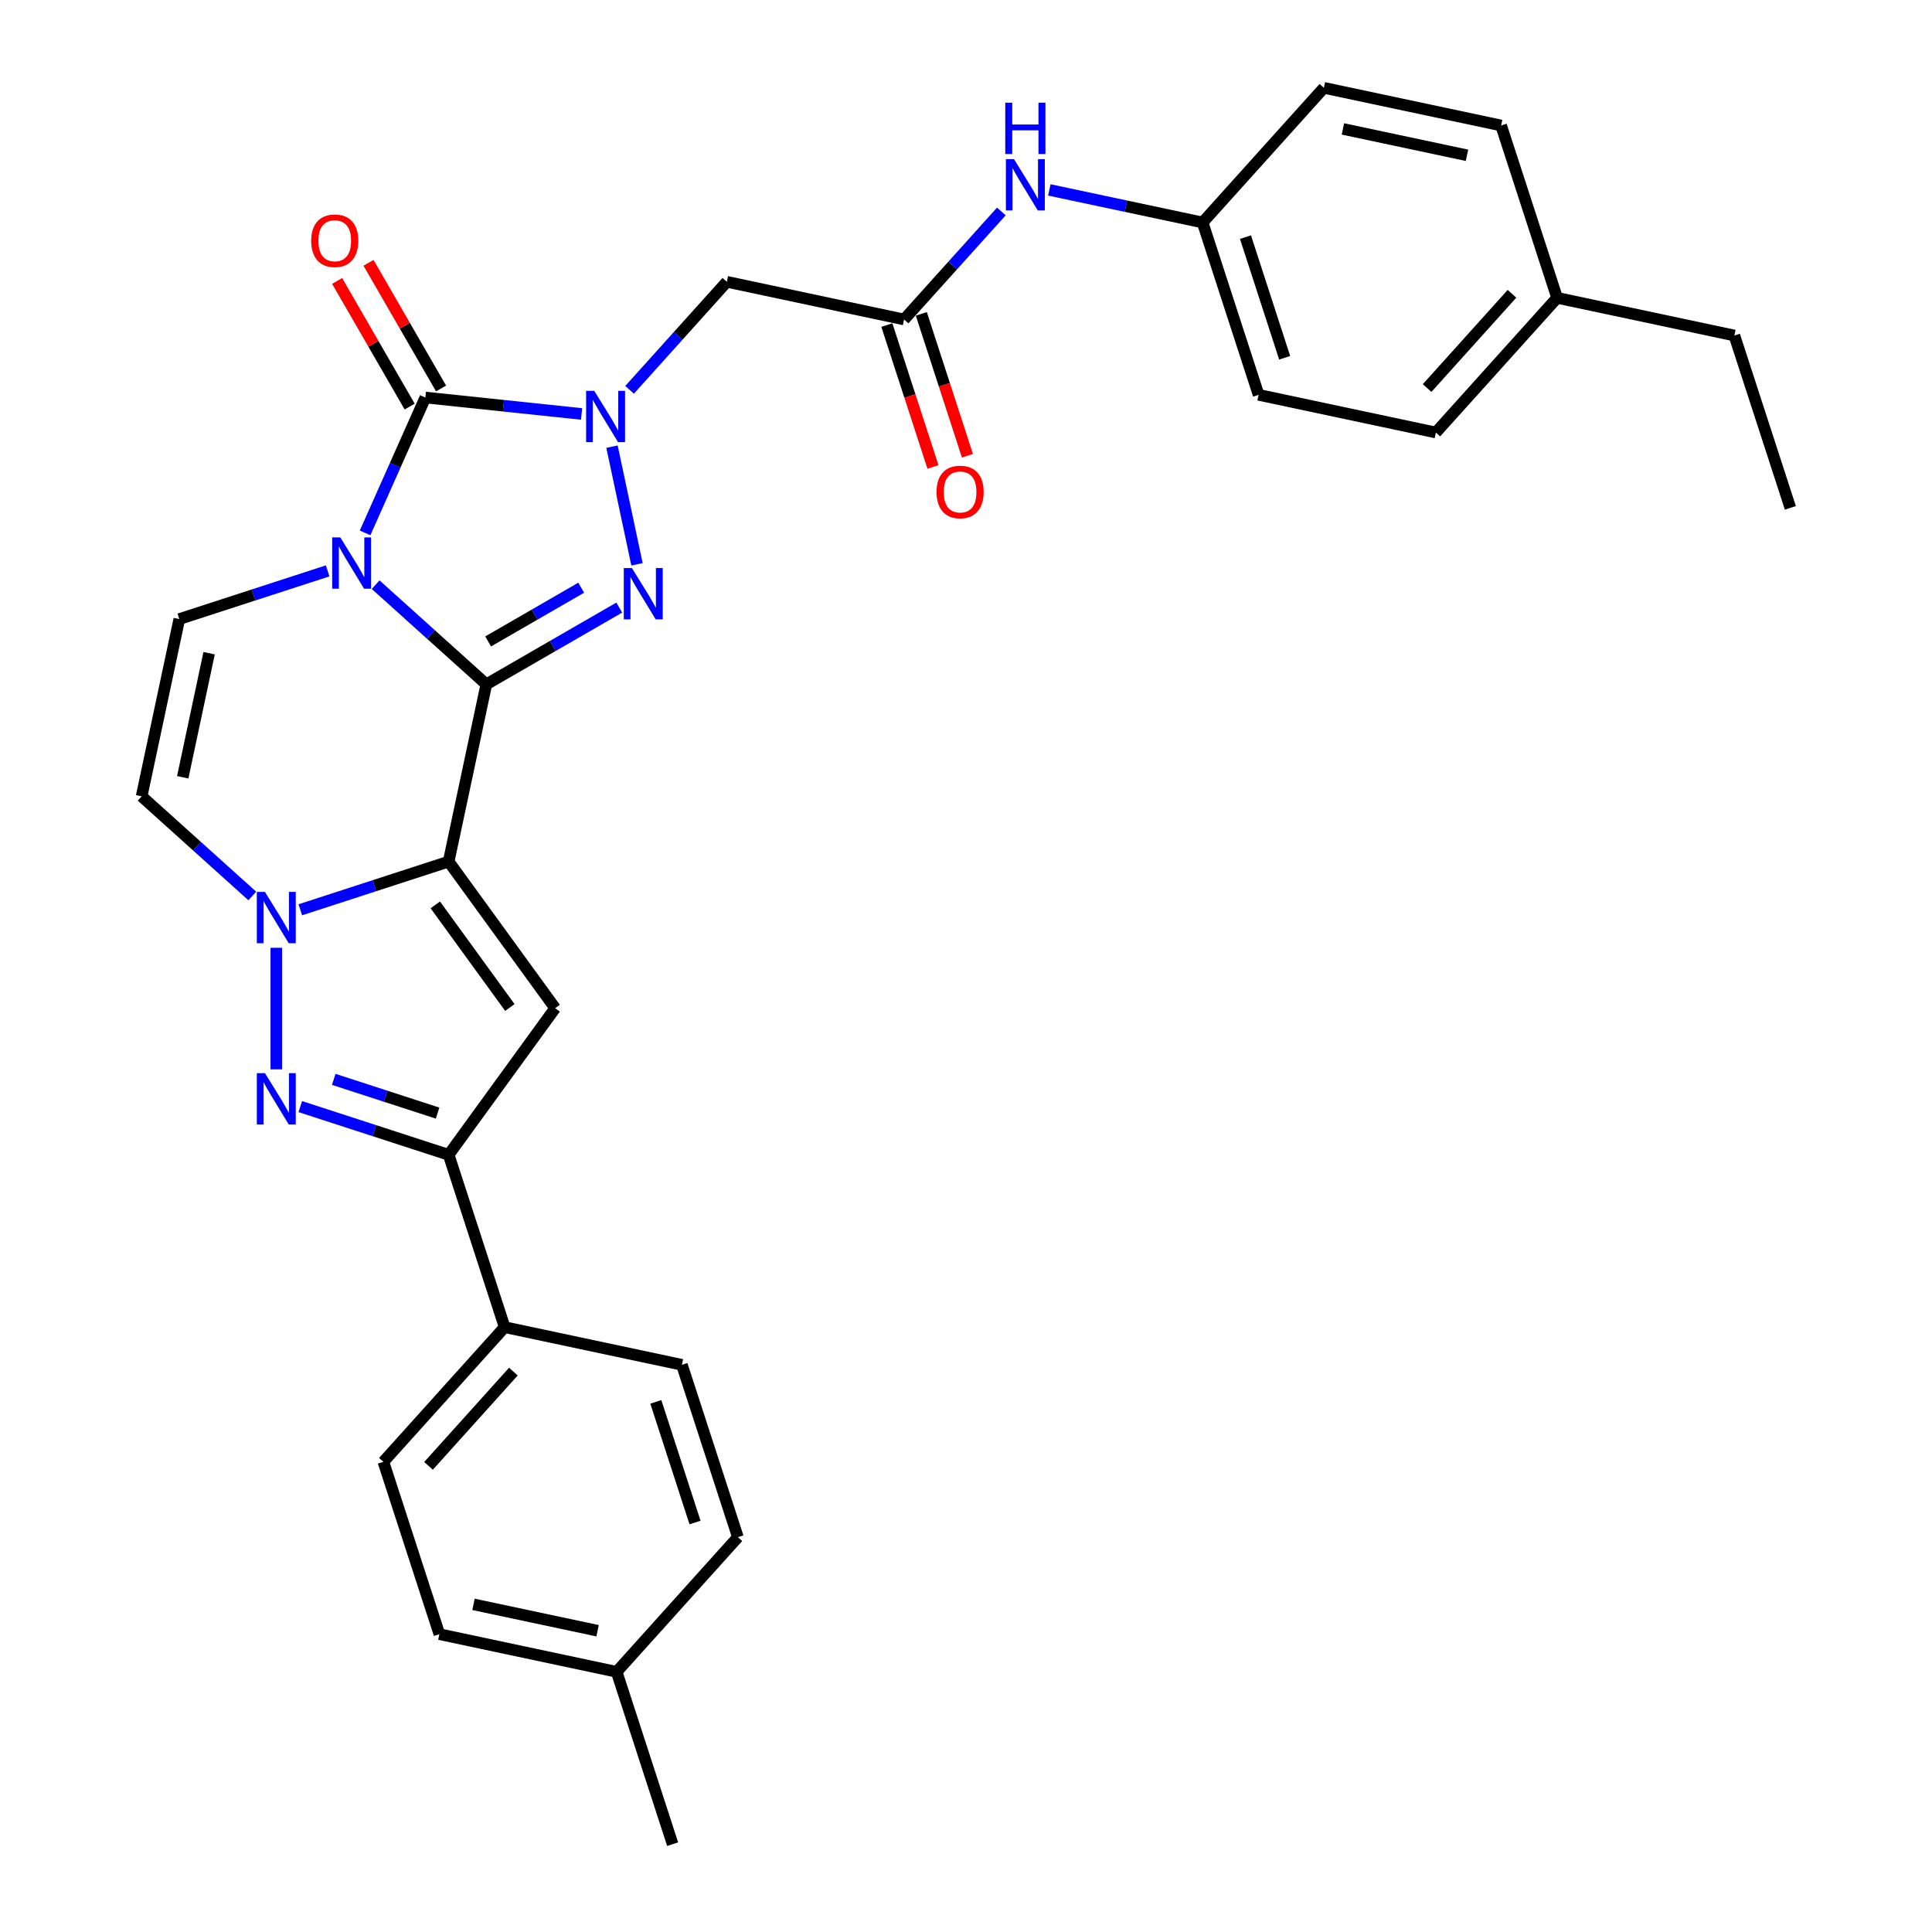 <?xml version='1.0' encoding='iso-8859-1'?>
<svg version='1.1' baseProfile='full'
              xmlns='http://www.w3.org/2000/svg'
                      xmlns:rdkit='http://www.rdkit.org/xml'
                      xmlns:xlink='http://www.w3.org/1999/xlink'
                  xml:space='preserve'
width='1000px' height='1000px' viewBox='0 0 1000 1000'>
<!-- END OF HEADER -->
<rect style='opacity:1.0;fill:#FFFFFF;stroke:none' width='1000' height='1000' x='0' y='0'> </rect>
<path class='bond-0' d='M 251.72,354.21 L 223.077,328.42' style='fill:none;fill-rule:evenodd;stroke:#000000;stroke-width:6px;stroke-linecap:butt;stroke-linejoin:miter;stroke-opacity:1' />
<path class='bond-0' d='M 223.077,328.42 L 194.434,302.63' style='fill:none;fill-rule:evenodd;stroke:#0000FF;stroke-width:6px;stroke-linecap:butt;stroke-linejoin:miter;stroke-opacity:1' />
<path class='bond-1' d='M 251.72,354.21 L 232.219,445.957' style='fill:none;fill-rule:evenodd;stroke:#000000;stroke-width:6px;stroke-linecap:butt;stroke-linejoin:miter;stroke-opacity:1' />
<path class='bond-3' d='M 251.72,354.21 L 286.126,334.346' style='fill:none;fill-rule:evenodd;stroke:#000000;stroke-width:6px;stroke-linecap:butt;stroke-linejoin:miter;stroke-opacity:1' />
<path class='bond-3' d='M 286.126,334.346 L 320.531,314.482' style='fill:none;fill-rule:evenodd;stroke:#0000FF;stroke-width:6px;stroke-linecap:butt;stroke-linejoin:miter;stroke-opacity:1' />
<path class='bond-3' d='M 252.662,332.005 L 276.746,318.1' style='fill:none;fill-rule:evenodd;stroke:#000000;stroke-width:6px;stroke-linecap:butt;stroke-linejoin:miter;stroke-opacity:1' />
<path class='bond-3' d='M 276.746,318.1 L 300.83,304.195' style='fill:none;fill-rule:evenodd;stroke:#0000FF;stroke-width:6px;stroke-linecap:butt;stroke-linejoin:miter;stroke-opacity:1' />
<path class='bond-4' d='M 188.973,275.821 L 204.57,240.791' style='fill:none;fill-rule:evenodd;stroke:#0000FF;stroke-width:6px;stroke-linecap:butt;stroke-linejoin:miter;stroke-opacity:1' />
<path class='bond-4' d='M 204.57,240.791 L 220.166,205.76' style='fill:none;fill-rule:evenodd;stroke:#000000;stroke-width:6px;stroke-linecap:butt;stroke-linejoin:miter;stroke-opacity:1' />
<path class='bond-9' d='M 169.597,295.483 L 131.203,307.958' style='fill:none;fill-rule:evenodd;stroke:#0000FF;stroke-width:6px;stroke-linecap:butt;stroke-linejoin:miter;stroke-opacity:1' />
<path class='bond-9' d='M 131.203,307.958 L 92.81,320.432' style='fill:none;fill-rule:evenodd;stroke:#000000;stroke-width:6px;stroke-linecap:butt;stroke-linejoin:miter;stroke-opacity:1' />
<path class='bond-5' d='M 232.219,445.957 L 193.825,458.431' style='fill:none;fill-rule:evenodd;stroke:#000000;stroke-width:6px;stroke-linecap:butt;stroke-linejoin:miter;stroke-opacity:1' />
<path class='bond-5' d='M 193.825,458.431 L 155.432,470.906' style='fill:none;fill-rule:evenodd;stroke:#0000FF;stroke-width:6px;stroke-linecap:butt;stroke-linejoin:miter;stroke-opacity:1' />
<path class='bond-6' d='M 232.219,445.957 L 287.351,521.84' style='fill:none;fill-rule:evenodd;stroke:#000000;stroke-width:6px;stroke-linecap:butt;stroke-linejoin:miter;stroke-opacity:1' />
<path class='bond-6' d='M 225.312,468.366 L 263.904,521.484' style='fill:none;fill-rule:evenodd;stroke:#000000;stroke-width:6px;stroke-linecap:butt;stroke-linejoin:miter;stroke-opacity:1' />
<path class='bond-2' d='M 316.77,231.191 L 329.713,292.085' style='fill:none;fill-rule:evenodd;stroke:#0000FF;stroke-width:6px;stroke-linecap:butt;stroke-linejoin:miter;stroke-opacity:1' />
<path class='bond-11' d='M 325.867,201.773 L 351.039,173.817' style='fill:none;fill-rule:evenodd;stroke:#0000FF;stroke-width:6px;stroke-linecap:butt;stroke-linejoin:miter;stroke-opacity:1' />
<path class='bond-11' d='M 351.039,173.817 L 376.211,145.86' style='fill:none;fill-rule:evenodd;stroke:#000000;stroke-width:6px;stroke-linecap:butt;stroke-linejoin:miter;stroke-opacity:1' />
<path class='bond-31' d='M 301.03,214.26 L 260.598,210.01' style='fill:none;fill-rule:evenodd;stroke:#0000FF;stroke-width:6px;stroke-linecap:butt;stroke-linejoin:miter;stroke-opacity:1' />
<path class='bond-31' d='M 260.598,210.01 L 220.166,205.76' style='fill:none;fill-rule:evenodd;stroke:#000000;stroke-width:6px;stroke-linecap:butt;stroke-linejoin:miter;stroke-opacity:1' />
<path class='bond-13' d='M 228.289,201.071 L 209.513,168.55' style='fill:none;fill-rule:evenodd;stroke:#000000;stroke-width:6px;stroke-linecap:butt;stroke-linejoin:miter;stroke-opacity:1' />
<path class='bond-13' d='M 209.513,168.55 L 190.738,136.03' style='fill:none;fill-rule:evenodd;stroke:#FF0000;stroke-width:6px;stroke-linecap:butt;stroke-linejoin:miter;stroke-opacity:1' />
<path class='bond-13' d='M 212.043,210.45 L 193.267,177.93' style='fill:none;fill-rule:evenodd;stroke:#000000;stroke-width:6px;stroke-linecap:butt;stroke-linejoin:miter;stroke-opacity:1' />
<path class='bond-13' d='M 193.267,177.93 L 174.492,145.409' style='fill:none;fill-rule:evenodd;stroke:#FF0000;stroke-width:6px;stroke-linecap:butt;stroke-linejoin:miter;stroke-opacity:1' />
<path class='bond-7' d='M 143.013,490.568 L 143.013,553.502' style='fill:none;fill-rule:evenodd;stroke:#0000FF;stroke-width:6px;stroke-linecap:butt;stroke-linejoin:miter;stroke-opacity:1' />
<path class='bond-10' d='M 130.594,463.76 L 101.951,437.969' style='fill:none;fill-rule:evenodd;stroke:#0000FF;stroke-width:6px;stroke-linecap:butt;stroke-linejoin:miter;stroke-opacity:1' />
<path class='bond-10' d='M 101.951,437.969 L 73.308,412.179' style='fill:none;fill-rule:evenodd;stroke:#000000;stroke-width:6px;stroke-linecap:butt;stroke-linejoin:miter;stroke-opacity:1' />
<path class='bond-8' d='M 287.351,521.84 L 232.219,597.723' style='fill:none;fill-rule:evenodd;stroke:#000000;stroke-width:6px;stroke-linecap:butt;stroke-linejoin:miter;stroke-opacity:1' />
<path class='bond-32' d='M 155.432,572.773 L 193.825,585.248' style='fill:none;fill-rule:evenodd;stroke:#0000FF;stroke-width:6px;stroke-linecap:butt;stroke-linejoin:miter;stroke-opacity:1' />
<path class='bond-32' d='M 193.825,585.248 L 232.219,597.723' style='fill:none;fill-rule:evenodd;stroke:#000000;stroke-width:6px;stroke-linecap:butt;stroke-linejoin:miter;stroke-opacity:1' />
<path class='bond-32' d='M 172.747,558.674 L 199.622,567.407' style='fill:none;fill-rule:evenodd;stroke:#0000FF;stroke-width:6px;stroke-linecap:butt;stroke-linejoin:miter;stroke-opacity:1' />
<path class='bond-32' d='M 199.622,567.407 L 226.497,576.139' style='fill:none;fill-rule:evenodd;stroke:#000000;stroke-width:6px;stroke-linecap:butt;stroke-linejoin:miter;stroke-opacity:1' />
<path class='bond-14' d='M 232.219,597.723 L 261.203,686.928' style='fill:none;fill-rule:evenodd;stroke:#000000;stroke-width:6px;stroke-linecap:butt;stroke-linejoin:miter;stroke-opacity:1' />
<path class='bond-33' d='M 92.81,320.432 L 73.308,412.179' style='fill:none;fill-rule:evenodd;stroke:#000000;stroke-width:6px;stroke-linecap:butt;stroke-linejoin:miter;stroke-opacity:1' />
<path class='bond-33' d='M 108.234,338.095 L 94.583,402.318' style='fill:none;fill-rule:evenodd;stroke:#000000;stroke-width:6px;stroke-linecap:butt;stroke-linejoin:miter;stroke-opacity:1' />
<path class='bond-12' d='M 376.211,145.86 L 467.958,165.362' style='fill:none;fill-rule:evenodd;stroke:#000000;stroke-width:6px;stroke-linecap:butt;stroke-linejoin:miter;stroke-opacity:1' />
<path class='bond-15' d='M 467.958,165.362 L 493.129,137.406' style='fill:none;fill-rule:evenodd;stroke:#000000;stroke-width:6px;stroke-linecap:butt;stroke-linejoin:miter;stroke-opacity:1' />
<path class='bond-15' d='M 493.129,137.406 L 518.301,109.45' style='fill:none;fill-rule:evenodd;stroke:#0000FF;stroke-width:6px;stroke-linecap:butt;stroke-linejoin:miter;stroke-opacity:1' />
<path class='bond-16' d='M 459.037,168.26 L 470.966,204.975' style='fill:none;fill-rule:evenodd;stroke:#000000;stroke-width:6px;stroke-linecap:butt;stroke-linejoin:miter;stroke-opacity:1' />
<path class='bond-16' d='M 470.966,204.975 L 482.896,241.69' style='fill:none;fill-rule:evenodd;stroke:#FF0000;stroke-width:6px;stroke-linecap:butt;stroke-linejoin:miter;stroke-opacity:1' />
<path class='bond-16' d='M 476.878,162.463 L 488.807,199.178' style='fill:none;fill-rule:evenodd;stroke:#000000;stroke-width:6px;stroke-linecap:butt;stroke-linejoin:miter;stroke-opacity:1' />
<path class='bond-16' d='M 488.807,199.178 L 500.737,235.893' style='fill:none;fill-rule:evenodd;stroke:#FF0000;stroke-width:6px;stroke-linecap:butt;stroke-linejoin:miter;stroke-opacity:1' />
<path class='bond-17' d='M 261.203,686.928 L 198.441,756.633' style='fill:none;fill-rule:evenodd;stroke:#000000;stroke-width:6px;stroke-linecap:butt;stroke-linejoin:miter;stroke-opacity:1' />
<path class='bond-17' d='M 265.73,709.936 L 221.796,758.729' style='fill:none;fill-rule:evenodd;stroke:#000000;stroke-width:6px;stroke-linecap:butt;stroke-linejoin:miter;stroke-opacity:1' />
<path class='bond-18' d='M 261.203,686.928 L 352.95,706.43' style='fill:none;fill-rule:evenodd;stroke:#000000;stroke-width:6px;stroke-linecap:butt;stroke-linejoin:miter;stroke-opacity:1' />
<path class='bond-19' d='M 543.138,98.297 L 582.802,106.728' style='fill:none;fill-rule:evenodd;stroke:#0000FF;stroke-width:6px;stroke-linecap:butt;stroke-linejoin:miter;stroke-opacity:1' />
<path class='bond-19' d='M 582.802,106.728 L 622.466,115.159' style='fill:none;fill-rule:evenodd;stroke:#000000;stroke-width:6px;stroke-linecap:butt;stroke-linejoin:miter;stroke-opacity:1' />
<path class='bond-21' d='M 198.441,756.633 L 227.426,845.838' style='fill:none;fill-rule:evenodd;stroke:#000000;stroke-width:6px;stroke-linecap:butt;stroke-linejoin:miter;stroke-opacity:1' />
<path class='bond-20' d='M 352.95,706.43 L 381.935,795.635' style='fill:none;fill-rule:evenodd;stroke:#000000;stroke-width:6px;stroke-linecap:butt;stroke-linejoin:miter;stroke-opacity:1' />
<path class='bond-20' d='M 339.457,725.607 L 359.746,788.051' style='fill:none;fill-rule:evenodd;stroke:#000000;stroke-width:6px;stroke-linecap:butt;stroke-linejoin:miter;stroke-opacity:1' />
<path class='bond-24' d='M 622.466,115.159 L 685.229,45.455' style='fill:none;fill-rule:evenodd;stroke:#000000;stroke-width:6px;stroke-linecap:butt;stroke-linejoin:miter;stroke-opacity:1' />
<path class='bond-25' d='M 622.466,115.159 L 651.451,204.365' style='fill:none;fill-rule:evenodd;stroke:#000000;stroke-width:6px;stroke-linecap:butt;stroke-linejoin:miter;stroke-opacity:1' />
<path class='bond-25' d='M 644.655,122.743 L 664.945,185.187' style='fill:none;fill-rule:evenodd;stroke:#000000;stroke-width:6px;stroke-linecap:butt;stroke-linejoin:miter;stroke-opacity:1' />
<path class='bond-22' d='M 381.935,795.635 L 319.173,865.34' style='fill:none;fill-rule:evenodd;stroke:#000000;stroke-width:6px;stroke-linecap:butt;stroke-linejoin:miter;stroke-opacity:1' />
<path class='bond-34' d='M 227.426,845.838 L 319.173,865.34' style='fill:none;fill-rule:evenodd;stroke:#000000;stroke-width:6px;stroke-linecap:butt;stroke-linejoin:miter;stroke-opacity:1' />
<path class='bond-34' d='M 245.088,830.414 L 309.311,844.065' style='fill:none;fill-rule:evenodd;stroke:#000000;stroke-width:6px;stroke-linecap:butt;stroke-linejoin:miter;stroke-opacity:1' />
<path class='bond-29' d='M 319.173,865.34 L 348.157,954.545' style='fill:none;fill-rule:evenodd;stroke:#000000;stroke-width:6px;stroke-linecap:butt;stroke-linejoin:miter;stroke-opacity:1' />
<path class='bond-23' d='M 805.96,154.162 L 743.198,223.866' style='fill:none;fill-rule:evenodd;stroke:#000000;stroke-width:6px;stroke-linecap:butt;stroke-linejoin:miter;stroke-opacity:1' />
<path class='bond-23' d='M 782.605,152.065 L 738.671,200.858' style='fill:none;fill-rule:evenodd;stroke:#000000;stroke-width:6px;stroke-linecap:butt;stroke-linejoin:miter;stroke-opacity:1' />
<path class='bond-28' d='M 805.96,154.162 L 897.707,173.663' style='fill:none;fill-rule:evenodd;stroke:#000000;stroke-width:6px;stroke-linecap:butt;stroke-linejoin:miter;stroke-opacity:1' />
<path class='bond-35' d='M 805.96,154.162 L 776.975,64.956' style='fill:none;fill-rule:evenodd;stroke:#000000;stroke-width:6px;stroke-linecap:butt;stroke-linejoin:miter;stroke-opacity:1' />
<path class='bond-27' d='M 685.229,45.455 L 776.975,64.956' style='fill:none;fill-rule:evenodd;stroke:#000000;stroke-width:6px;stroke-linecap:butt;stroke-linejoin:miter;stroke-opacity:1' />
<path class='bond-27' d='M 695.09,66.729 L 759.313,80.38' style='fill:none;fill-rule:evenodd;stroke:#000000;stroke-width:6px;stroke-linecap:butt;stroke-linejoin:miter;stroke-opacity:1' />
<path class='bond-26' d='M 651.451,204.365 L 743.198,223.866' style='fill:none;fill-rule:evenodd;stroke:#000000;stroke-width:6px;stroke-linecap:butt;stroke-linejoin:miter;stroke-opacity:1' />
<path class='bond-30' d='M 897.707,173.663 L 926.691,262.869' style='fill:none;fill-rule:evenodd;stroke:#000000;stroke-width:6px;stroke-linecap:butt;stroke-linejoin:miter;stroke-opacity:1' />
<path  class='atom-1' d='M 176.144 278.166
L 184.848 292.236
Q 185.711 293.624, 187.099 296.138
Q 188.488 298.651, 188.563 298.801
L 188.563 278.166
L 192.089 278.166
L 192.089 304.729
L 188.45 304.729
L 179.108 289.347
Q 178.02 287.546, 176.857 285.482
Q 175.731 283.419, 175.394 282.781
L 175.394 304.729
L 171.942 304.729
L 171.942 278.166
L 176.144 278.166
' fill='#0000FF'/>
<path  class='atom-3' d='M 307.577 202.283
L 316.281 216.353
Q 317.144 217.741, 318.532 220.255
Q 319.921 222.768, 319.996 222.918
L 319.996 202.283
L 323.522 202.283
L 323.522 228.846
L 319.883 228.846
L 310.541 213.464
Q 309.453 211.663, 308.29 209.599
Q 307.164 207.536, 306.827 206.898
L 306.827 228.846
L 303.375 228.846
L 303.375 202.283
L 307.577 202.283
' fill='#0000FF'/>
<path  class='atom-4' d='M 327.078 294.03
L 335.783 308.1
Q 336.646 309.488, 338.034 312.001
Q 339.422 314.515, 339.497 314.665
L 339.497 294.03
L 343.024 294.03
L 343.024 320.593
L 339.385 320.593
L 330.042 305.211
Q 328.954 303.41, 327.791 301.346
Q 326.666 299.283, 326.328 298.645
L 326.328 320.593
L 322.876 320.593
L 322.876 294.03
L 327.078 294.03
' fill='#0000FF'/>
<path  class='atom-6' d='M 137.141 461.66
L 145.846 475.729
Q 146.708 477.117, 148.097 479.631
Q 149.485 482.145, 149.56 482.295
L 149.56 461.66
L 153.087 461.66
L 153.087 488.223
L 149.447 488.223
L 140.105 472.84
Q 139.017 471.039, 137.854 468.976
Q 136.728 466.912, 136.391 466.275
L 136.391 488.223
L 132.939 488.223
L 132.939 461.66
L 137.141 461.66
' fill='#0000FF'/>
<path  class='atom-8' d='M 137.141 555.456
L 145.846 569.526
Q 146.708 570.914, 148.097 573.428
Q 149.485 575.941, 149.56 576.091
L 149.56 555.456
L 153.087 555.456
L 153.087 582.019
L 149.447 582.019
L 140.105 566.637
Q 139.017 564.836, 137.854 562.772
Q 136.728 560.709, 136.391 560.071
L 136.391 582.019
L 132.939 582.019
L 132.939 555.456
L 137.141 555.456
' fill='#0000FF'/>
<path  class='atom-14' d='M 161.074 124.605
Q 161.074 118.227, 164.226 114.663
Q 167.377 111.099, 173.268 111.099
Q 179.158 111.099, 182.31 114.663
Q 185.461 118.227, 185.461 124.605
Q 185.461 131.059, 182.272 134.735
Q 179.083 138.375, 173.268 138.375
Q 167.415 138.375, 164.226 134.735
Q 161.074 131.096, 161.074 124.605
M 173.268 135.373
Q 177.32 135.373, 179.496 132.672
Q 181.71 129.933, 181.71 124.605
Q 181.71 119.39, 179.496 116.764
Q 177.32 114.1, 173.268 114.1
Q 169.216 114.1, 167.002 116.726
Q 164.826 119.353, 164.826 124.605
Q 164.826 129.971, 167.002 132.672
Q 169.216 135.373, 173.268 135.373
' fill='#FF0000'/>
<path  class='atom-16' d='M 524.848 82.376
L 533.552 96.445
Q 534.415 97.834, 535.803 100.347
Q 537.192 102.861, 537.267 103.011
L 537.267 82.376
L 540.793 82.376
L 540.793 108.939
L 537.154 108.939
L 527.812 93.556
Q 526.724 91.756, 525.561 89.692
Q 524.435 87.629, 524.098 86.991
L 524.098 108.939
L 520.646 108.939
L 520.646 82.376
L 524.848 82.376
' fill='#0000FF'/>
<path  class='atom-16' d='M 520.327 53.157
L 523.929 53.157
L 523.929 64.45
L 537.511 64.45
L 537.511 53.157
L 541.112 53.157
L 541.112 79.72
L 537.511 79.72
L 537.511 67.451
L 523.929 67.451
L 523.929 79.72
L 520.327 79.72
L 520.327 53.157
' fill='#0000FF'/>
<path  class='atom-17' d='M 484.749 254.643
Q 484.749 248.264, 487.9 244.7
Q 491.052 241.136, 496.942 241.136
Q 502.833 241.136, 505.984 244.7
Q 509.136 248.264, 509.136 254.643
Q 509.136 261.096, 505.947 264.773
Q 502.758 268.412, 496.942 268.412
Q 491.089 268.412, 487.9 264.773
Q 484.749 261.133, 484.749 254.643
M 496.942 265.41
Q 500.994 265.41, 503.17 262.709
Q 505.384 259.97, 505.384 254.643
Q 505.384 249.428, 503.17 246.801
Q 500.994 244.137, 496.942 244.137
Q 492.89 244.137, 490.677 246.764
Q 488.501 249.39, 488.501 254.643
Q 488.501 260.008, 490.677 262.709
Q 492.89 265.41, 496.942 265.41
' fill='#FF0000'/>
</svg>

